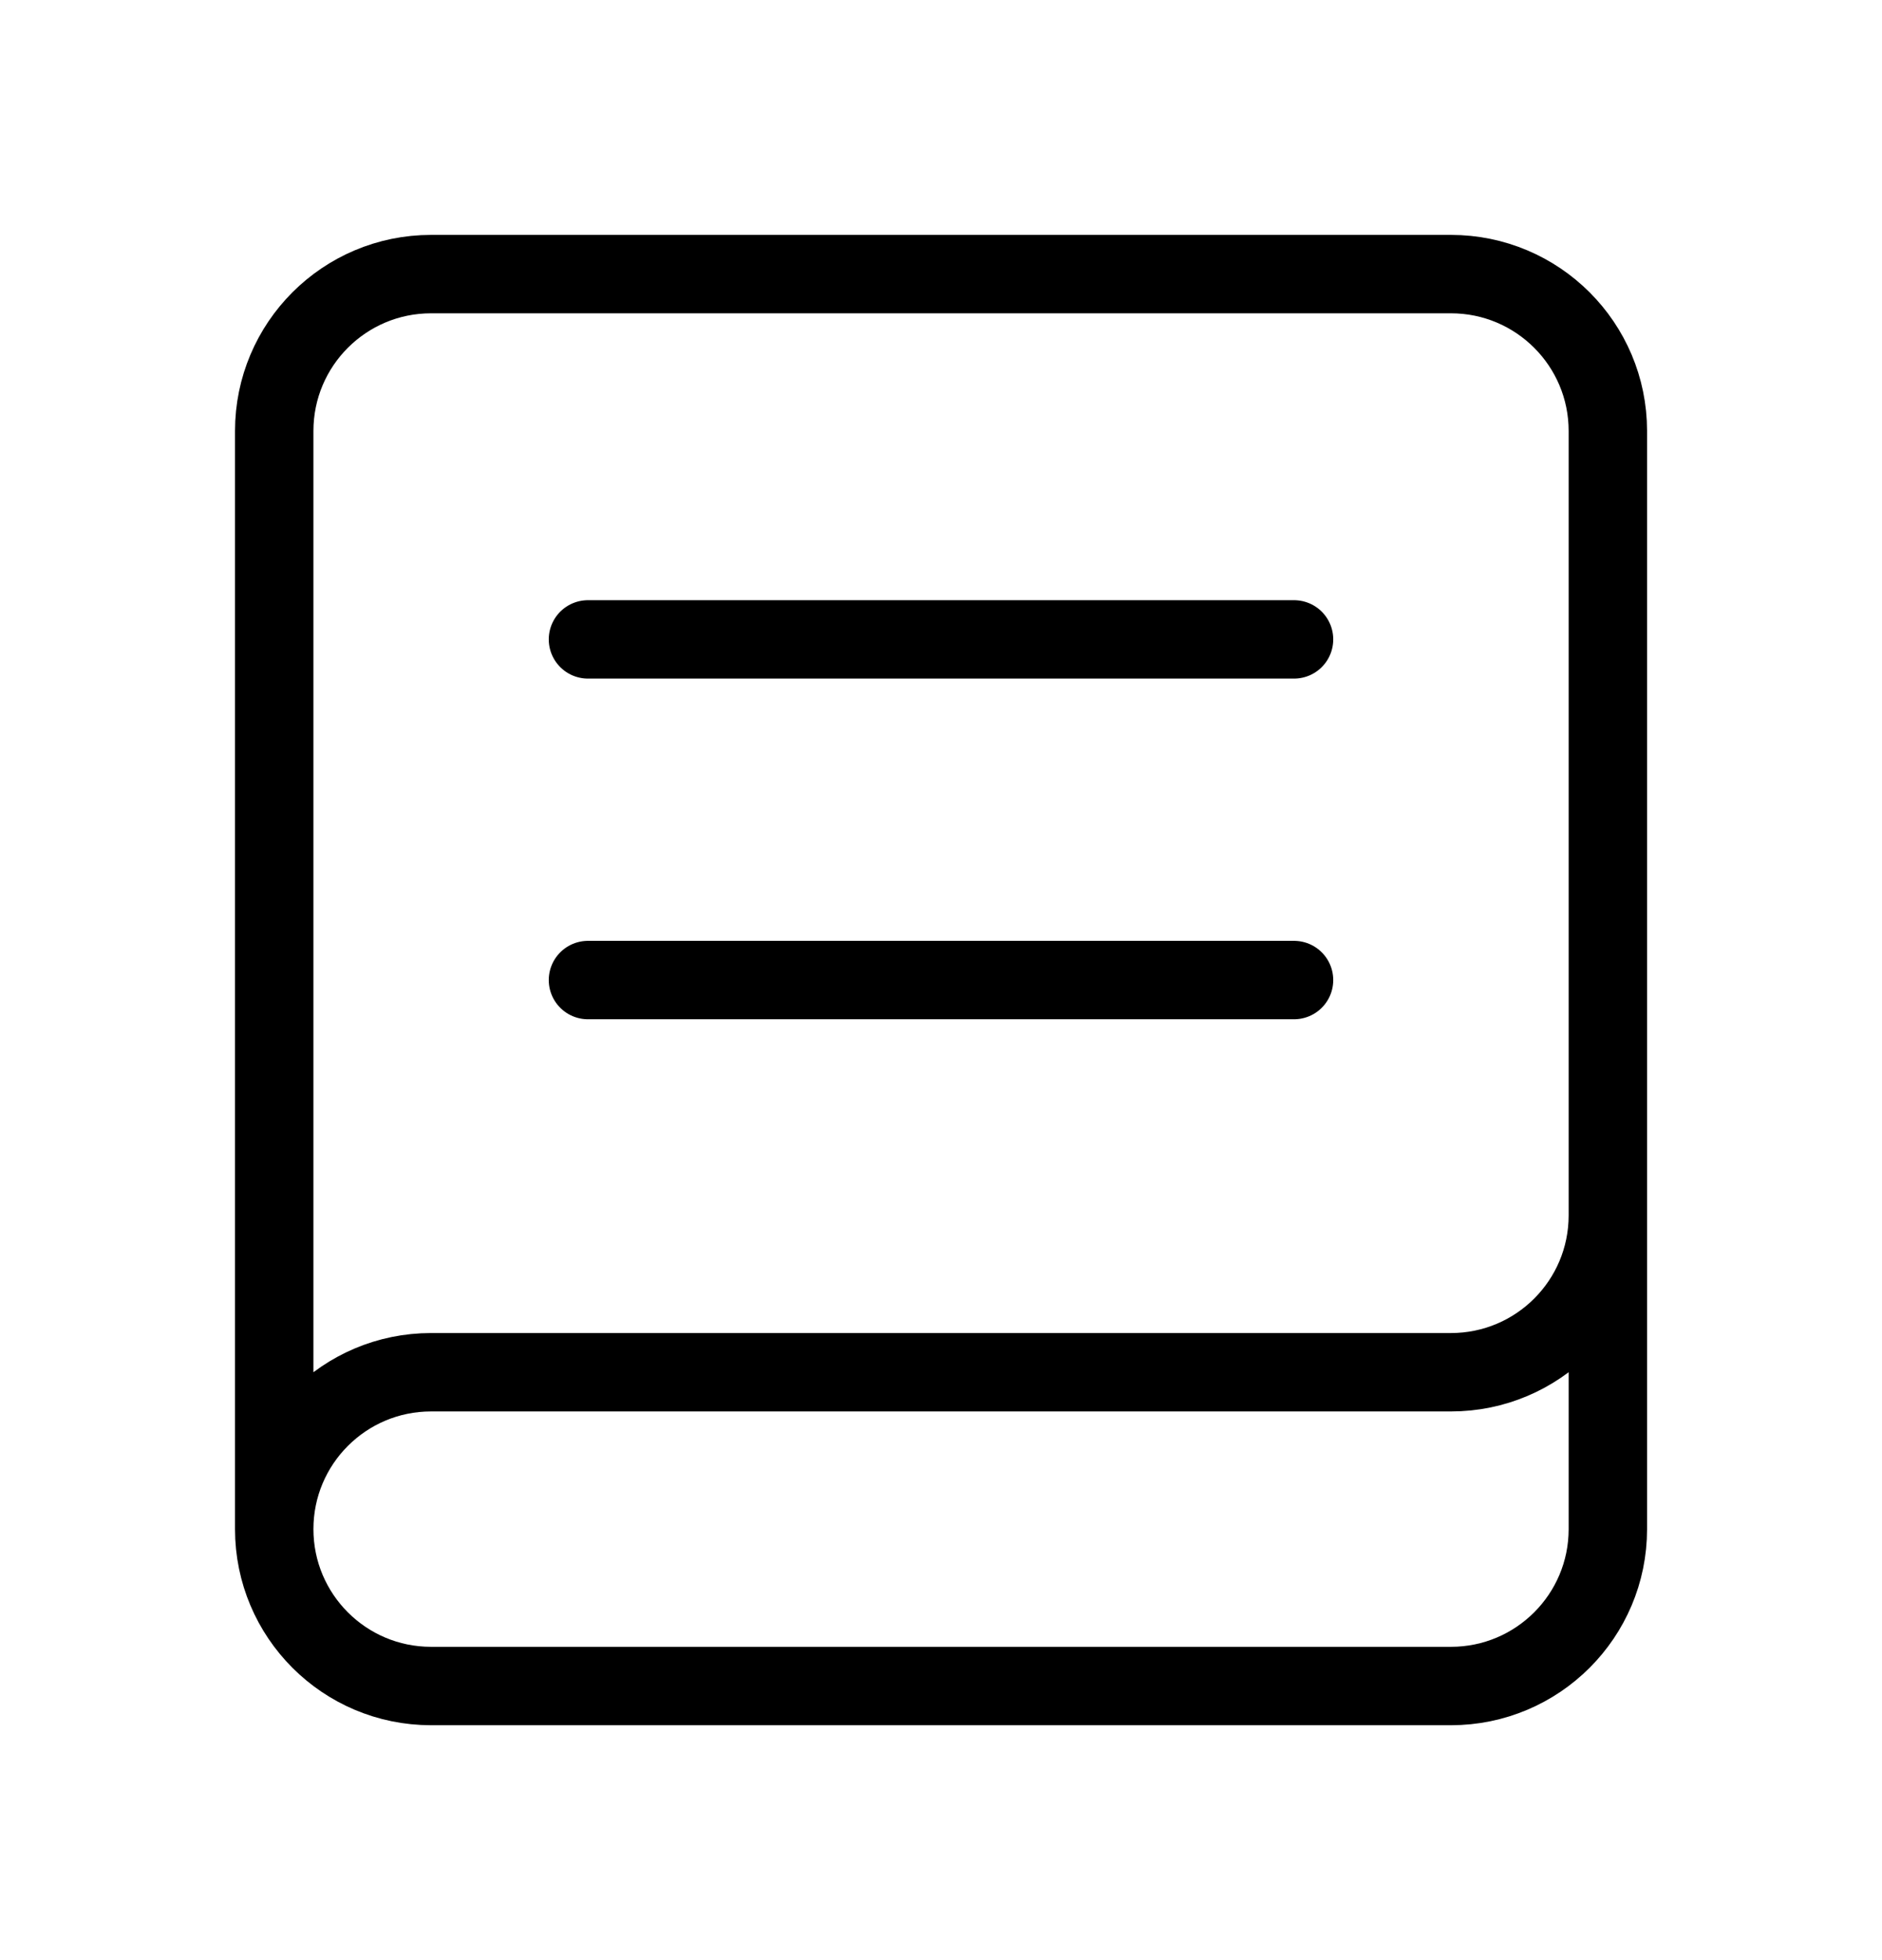 <svg xmlns="http://www.w3.org/2000/svg" width="24" height="25" viewBox="0 0 24 25" fill="none"><path d="M3.497 19.503V5.497C3.497 4.392 4.392 3.496 5.497 3.496H18.503C19.608 3.496 20.504 4.392 20.504 5.497V15.501C20.504 16.607 19.608 17.502 18.503 17.502H5.497C4.392 17.502 3.497 18.398 3.497 19.503V19.503C3.497 20.608 4.392 21.504 5.497 21.504H18.503C19.608 21.504 20.504 20.608 20.504 19.503V14.501" stroke="black" stroke-linecap="round" stroke-linejoin="round"></path><path d="M16.502 8.155H7.498" stroke="black" stroke-linecap="round" stroke-linejoin="round"></path><path d="M16.502 12.5H7.498" stroke="black" stroke-linecap="round" stroke-linejoin="round"></path></svg>